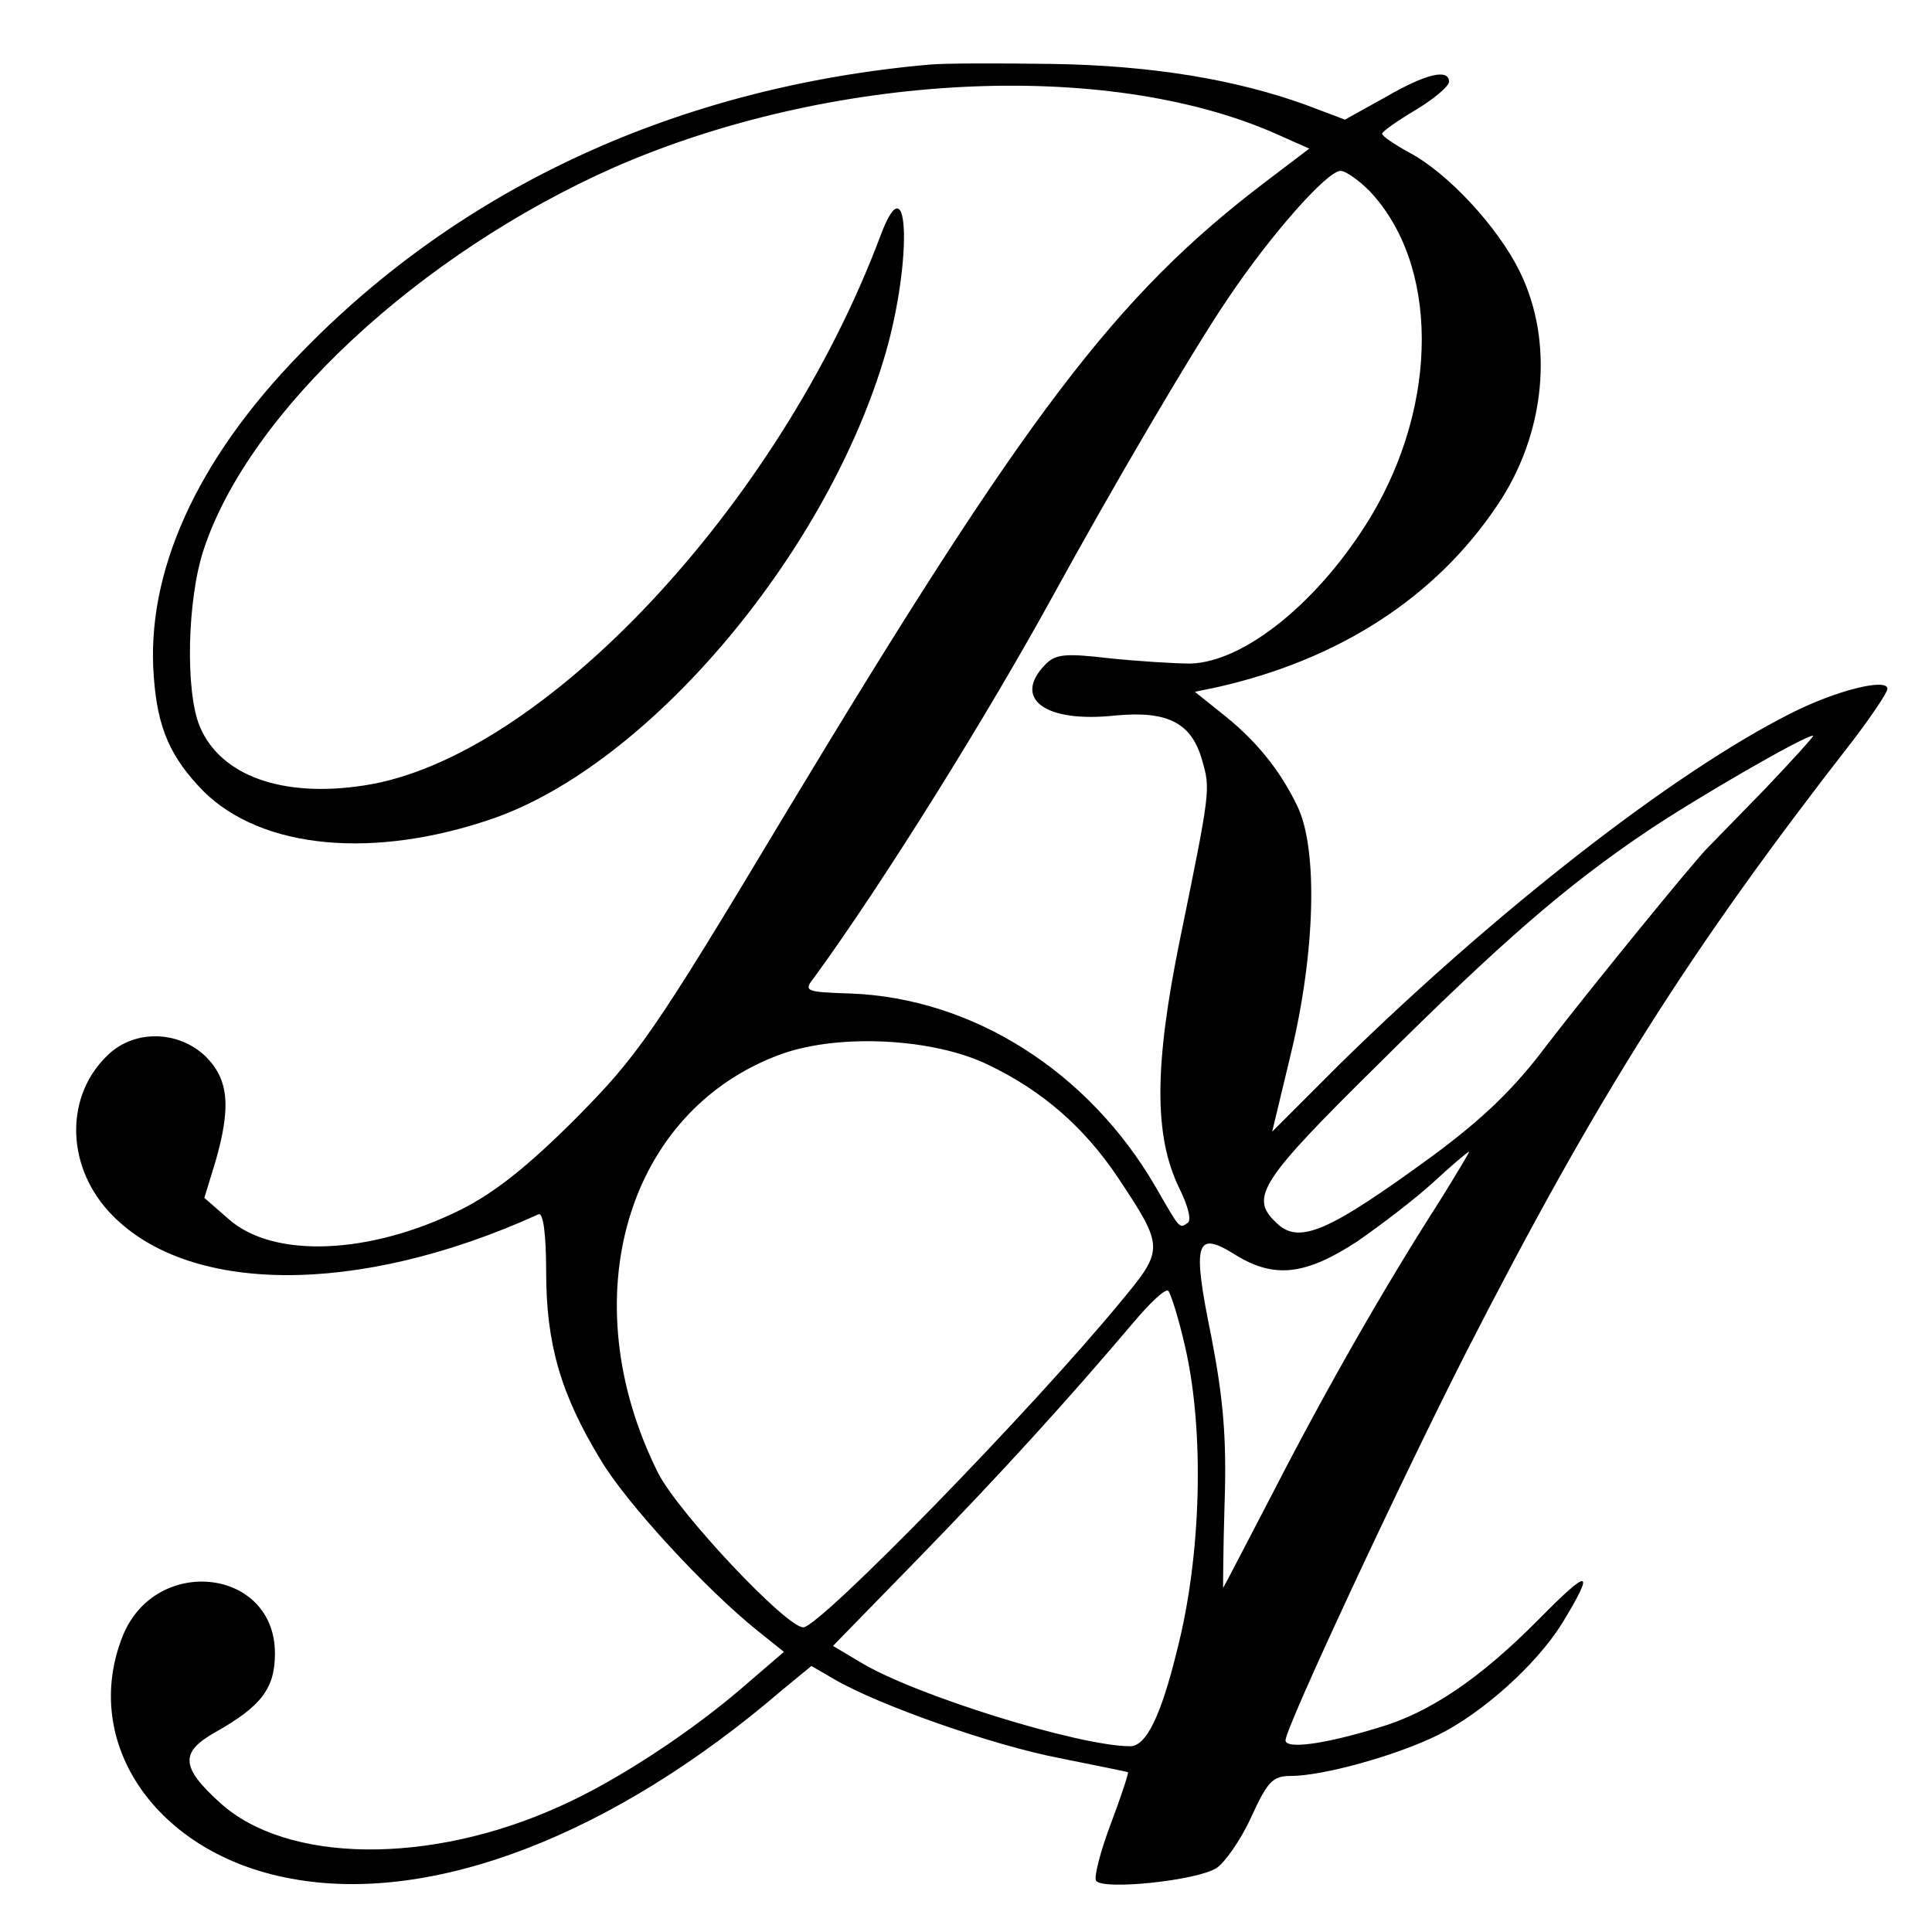 <svg version="1" xmlns="http://www.w3.org/2000/svg" width="346.667" height="346.667" viewBox="0 0 260 260"><path d="M125 8.7c-33.6 3-62.9 16.4-84.7 39C26.4 62 19.6 77.1 20.7 91.1c.5 7 2.3 10.9 6.7 15.4 7.9 7.8 23 9.2 39.1 3.6 20.7-7.3 44.1-34.8 52.3-61.3 4-12.8 3.7-27.8-.3-17.1-13.6 36.3-45.6 70.4-69.5 74-11 1.7-19.3-1.3-22.1-7.9-2-4.7-1.7-17.2.5-23.8 6.1-18.6 29.1-39.9 55.3-51.5 29.1-12.7 66.1-14.6 89-4.5l4.5 2-5.8 4.4c-20.3 15.4-32.3 31.3-65 85.6-17.5 29.2-19.6 32.1-27.9 40.5-6.4 6.4-10.9 10-15.5 12.3-12.3 6.1-25.3 6.6-31.3 1.2l-3.2-2.8 1.5-4.9c2.1-7.3 1.8-11-1.3-14.1-3.6-3.5-9.5-3.7-13.1-.3-5.8 5.4-5.8 14.7 0 21.1 10.3 11.3 33.5 11.5 57.9.4.6-.2 1 2.7 1 7.8 0 9.7 2 16.5 7.3 25.2 3.4 5.8 14.2 17.5 21.2 23.1l3.5 2.8-5 4.3c-7.2 6.3-17.5 13.1-25.2 16.5-17.4 7.9-36.7 7.7-45.7-.5-5.3-4.8-5.4-6.8-.6-9.5 6.2-3.5 8-5.9 8-10.6 0-11.5-16.1-13.3-20.5-2.3-5.7 14.4 4.6 29.3 22.6 32.6 19 3.6 43.4-5.8 66.2-25.4l3.9-3.2 3.1 1.8c6 3.5 21.4 8.9 30.3 10.6 4.9 1 9 1.8 9.2 1.9.1.1-.9 3.2-2.3 6.9s-2.3 7.2-2 7.7c.9 1.3 13.5 0 16.2-1.7 1.1-.7 3.3-3.8 4.7-6.9 2.2-4.8 2.9-5.5 5.3-5.5 4.3 0 14.1-2.7 19.8-5.5 5.9-2.9 13.2-9.4 16.7-15 4.5-7.4 3.8-7.6-3-.7-8 8.1-14.8 12.7-21.7 14.7-7.5 2.3-12.5 2.9-12.5 1.7 0-1.7 15.5-34.9 24.3-52.2 17.7-34.6 30.2-54.3 52.1-82.4 2.5-3.3 4.6-6.4 4.6-6.9 0-1.5-6.9.2-13 3.3-15.9 8-39.8 26.7-60.7 47.2l-9.1 9.1 2.5-10.4c3.3-13.6 3.7-27.6.9-33.4-2.4-5-5.7-9-10.3-12.6l-3.5-2.8 2.9-.6c16.5-3.7 29.5-12.1 37.8-24.5 6.5-9.6 7.7-22 3-31.5-2.9-5.9-9.6-13.2-14.9-16-2-1.1-3.6-2.2-3.6-2.5 0-.3 2-1.7 4.5-3.2 2.5-1.5 4.5-3.2 4.5-3.8 0-1.8-3.1-1.1-8.6 2.1l-5.4 3-5.3-2c-9.4-3.4-20.7-5.3-34.2-5.5-7.1-.1-14.6-.1-16.5.1zm59.3 17c9.3 9.8 9.4 28.4.2 43.8-6.9 11.4-17 19.6-24.3 19.8-2 0-6.9-.3-10.8-.7-6-.7-7.3-.6-8.7.8-4.5 4.6-.1 7.9 9.3 6.9 7.2-.7 10.4 1 11.8 6.1 1.1 3.8 1.1 4-3 24-3.5 17.1-3.5 26.5-.1 33.5 1.2 2.4 1.7 4.4 1.1 4.7-1.1.7-.9 1-4.3-4.9-9-15.5-24.6-25.4-41.1-26-6.1-.2-6.3-.3-4.8-2.2 9.4-12.9 23.5-35.6 32.2-51.5 7.8-14.2 18.6-32.7 23.5-39.9C171 31.6 178.6 23 180.4 23c.7 0 2.4 1.2 3.9 2.7zm53.2 80.5c-3.9 4-7.3 7.5-7.6 7.8-1.7 1.6-16.4 19.7-21.7 26.6-4.4 5.9-8.6 9.9-15.2 14.8-14.5 10.6-18.3 12.2-21.4 9-3.4-3.3-1.9-5.6 13.7-21 17-16.9 25.5-24.2 36.3-31.5 6.7-4.5 21.2-12.9 22.4-12.9.2 0-2.7 3.2-6.5 7.2zM133 143.3c7.3 3.5 12.9 8.4 17.4 15.1 6.3 9.5 6.3 9.7.4 16.8-12.1 14.7-40.5 43.8-42.7 43.8-2.3 0-16.7-15.3-19.5-20.7-11.8-23.5-4.3-49 16.7-56.5 7.7-2.7 20.3-2.1 27.7 1.5zm60.7 18.4c-7.2 11.2-15.1 25-22.2 38.8-3.7 7.1-6.8 13.1-6.9 13.2 0 .1 0-5.1.2-11.4.3-8.9-.2-14.2-1.8-22.5-2.6-12.7-2.1-14.3 3.3-10.9 5.2 3.2 9.4 2.7 16.3-1.8 3.2-2.2 7.9-5.8 10.3-8 2.5-2.3 4.6-4.1 4.8-4.1.1 0-1.7 3-4 6.7zm-34.2 19.6c2.6 11.3 2.2 28-1.1 40.8-2.2 9-4.2 12.9-6.3 12.9-6.9 0-29.1-6.9-36.3-11.3l-3.7-2.2 11.7-12c11-11.3 19.9-21.1 28.8-31.6 2.1-2.5 4.2-4.5 4.6-4.2.3.2 1.4 3.6 2.3 7.6z"/></svg>